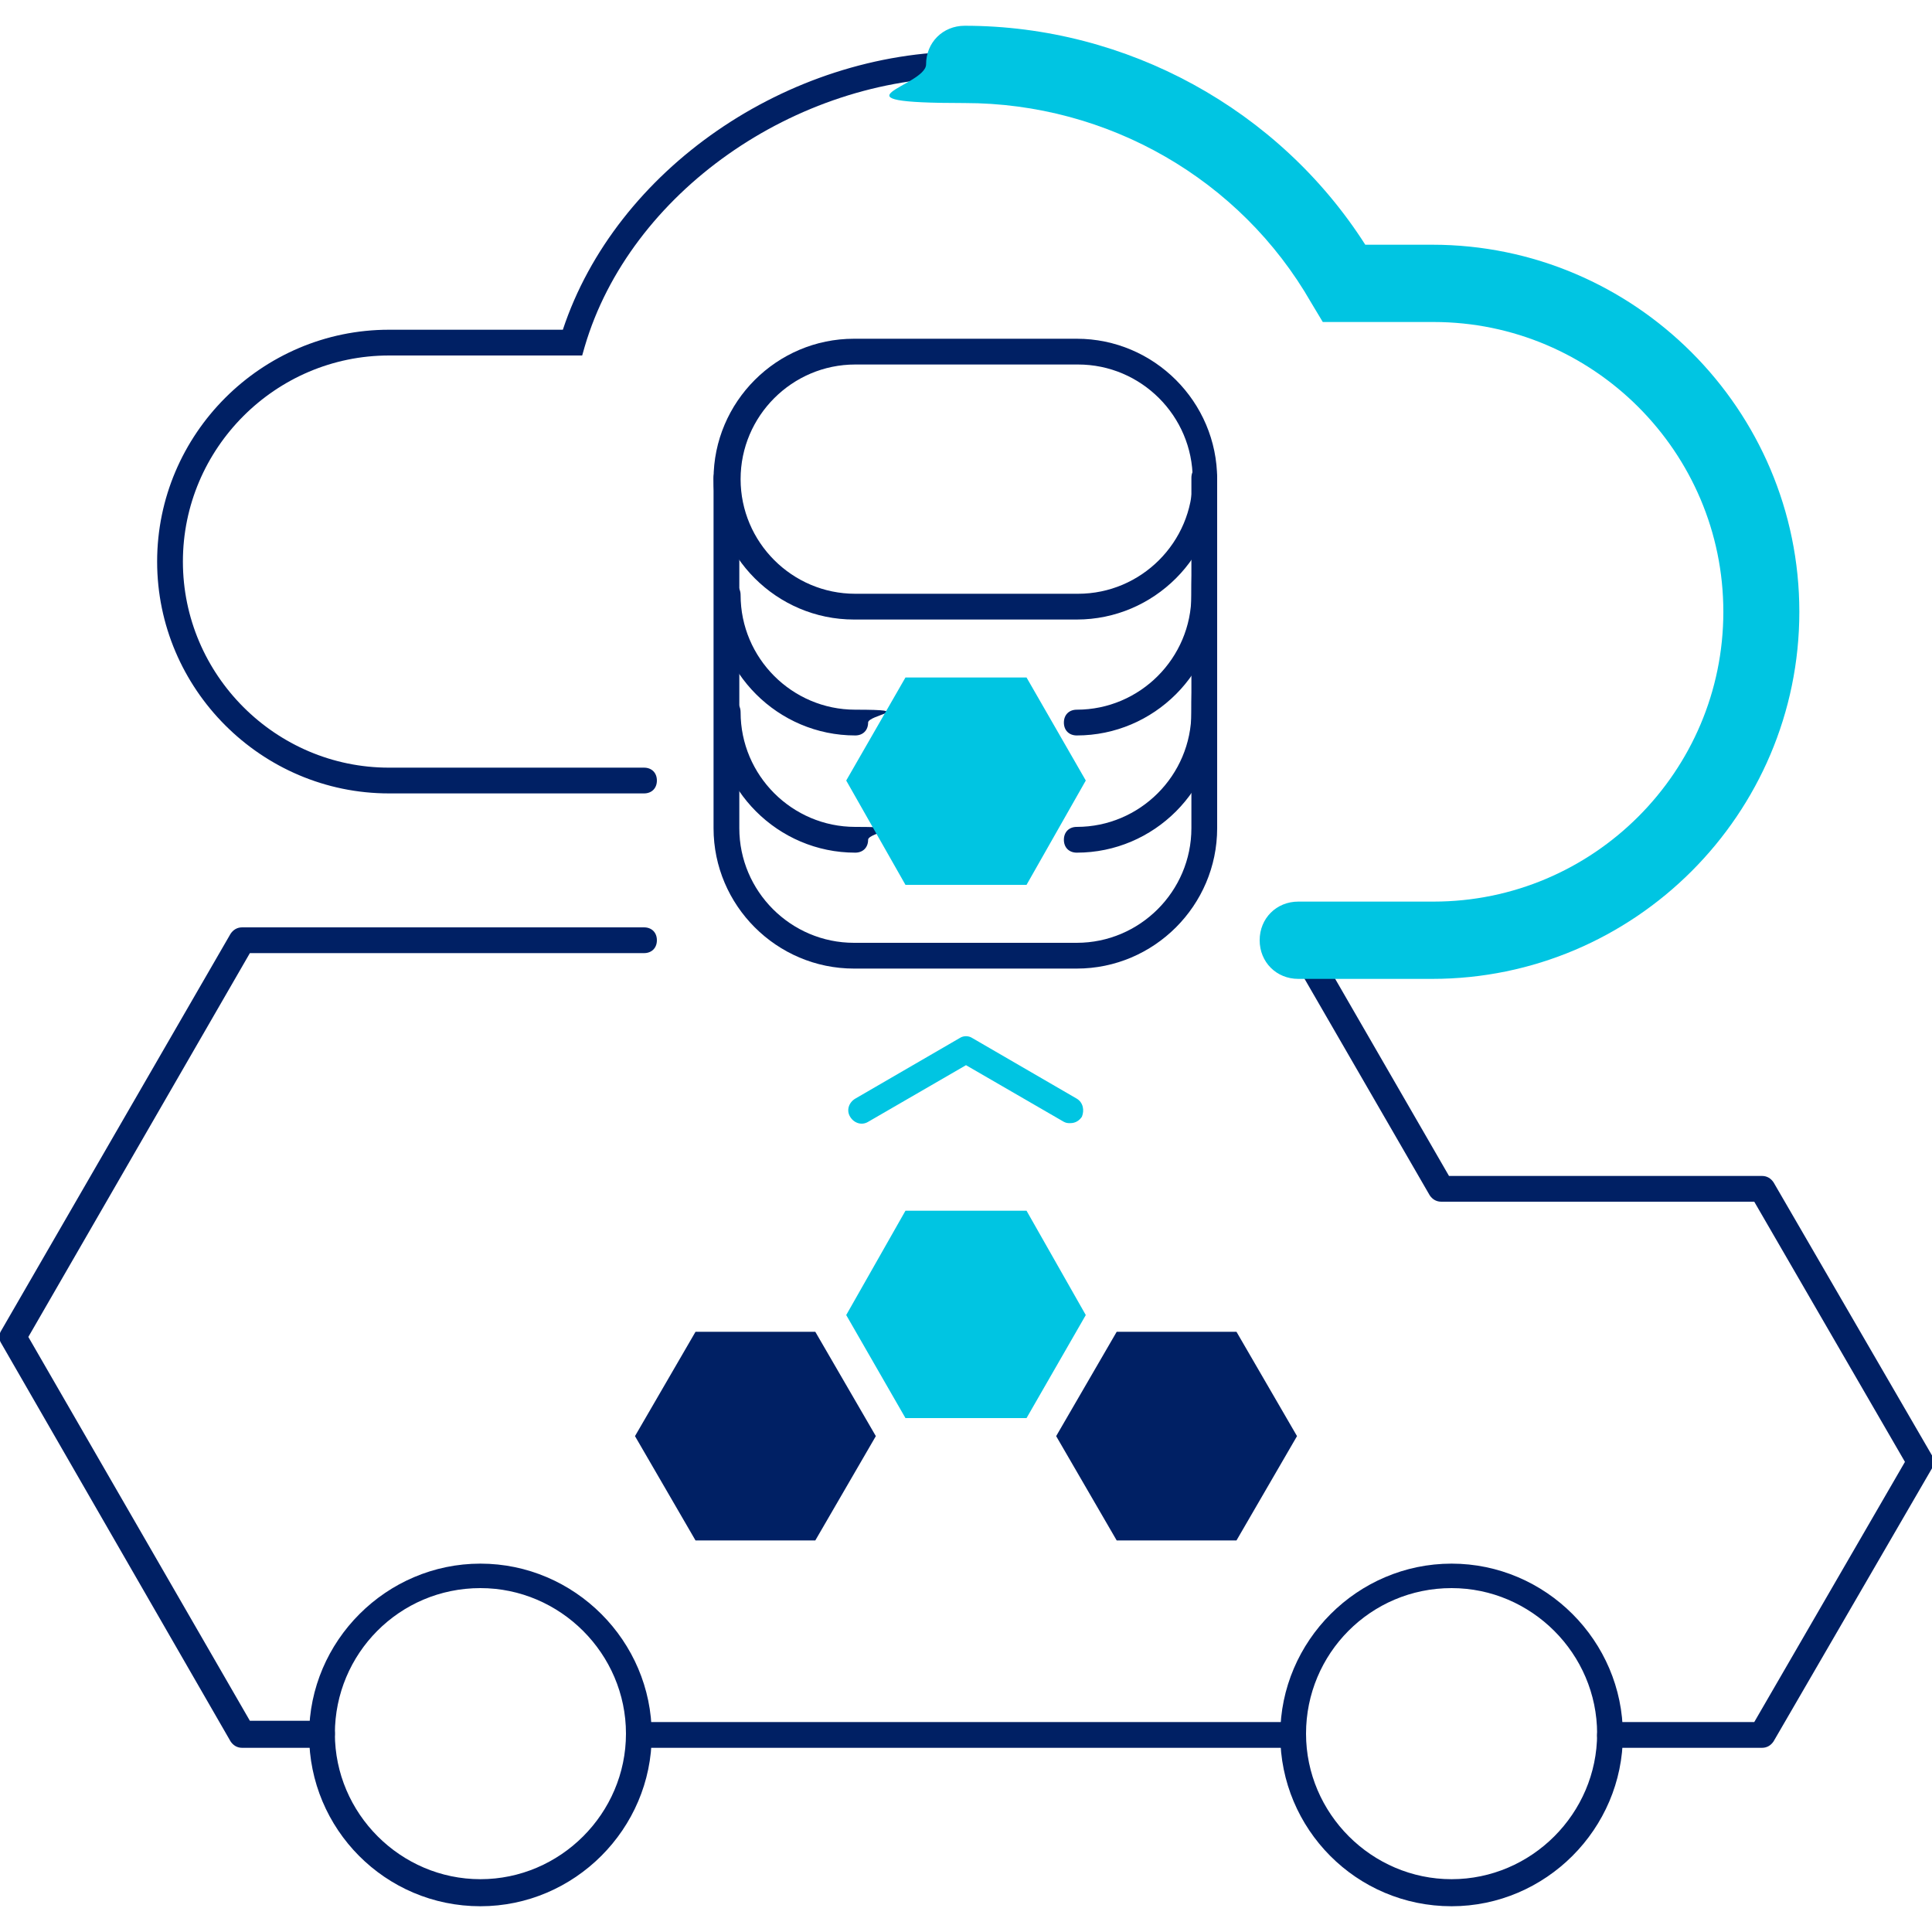 <?xml version="1.0" encoding="UTF-8"?>
<svg xmlns="http://www.w3.org/2000/svg" id="Layer_1" version="1.1" viewBox="0 0 150 150">
  <!-- Generator: Adobe Illustrator 30.0.0, SVG Export Plug-In . SVG Version: 2.1.1 Build 123)  -->
  <defs>
    <style>
      .st0 {
        fill: #00c5e2;
      }

      .st1 {
        fill: #002064;
      }
    </style>
  </defs>
  <g>
    <path class="st1" d="M100.3,135.7h-50.6c-.6,0-1-.4-1-1s.4-1,1-1h50.6c.6,0,1,.4,1,1s-.4,1-1,1Z"></path>
    <path class="st1" d="M136.7,135.7h-11.7c-.6,0-1-.4-1-1s.4-1,1-1h11.2l11.7-20.2-11.7-20.2h-24.3c-.4,0-.7-.2-.9-.5l-11.1-19.2c-.3-.5-.1-1.1.4-1.4.5-.3,1.1-.1,1.4.4l10.8,18.7h24.3c.4,0,.7.2.9.5l12.3,21.2c.2.3.2.7,0,1l-12.3,21.2c-.2.3-.5.5-.9.5Z"></path>
    <path class="st1" d="M25,135.7h-6.2c-.4,0-.7-.2-.9-.5L.1,104.3c-.2-.3-.2-.7,0-1l17.8-30.8c.2-.3.5-.5.9-.5h31.2c.6,0,1,.4,1,1s-.4,1-1,1h-30.6L2.2,103.8l17.2,29.8h5.6c.6,0,1,.4,1,1s-.4,1-1,1Z"></path>
    <path class="st1" d="M112.7,148c-7.4,0-13.3-6-13.3-13.3s6-13.3,13.3-13.3,13.3,6,13.3,13.3-6,13.3-13.3,13.3ZM112.7,123.3c-6.3,0-11.3,5.1-11.3,11.3s5.1,11.3,11.3,11.3,11.3-5.1,11.3-11.3-5.1-11.3-11.3-11.3Z"></path>
    <path class="st1" d="M37.3,148c-7.4,0-13.3-6-13.3-13.3s6-13.3,13.3-13.3,13.3,6,13.3,13.3-6,13.3-13.3,13.3ZM37.3,123.3c-6.3,0-11.3,5.1-11.3,11.3s5.1,11.3,11.3,11.3,11.3-5.1,11.3-11.3-5.1-11.3-11.3-11.3Z"></path>
  </g>
  <g>
    <g>
      <g>
        <path class="st1" d="M50,61.6h-19.8c-9.9,0-18-8.1-18-18s8.1-18,18-18h13.5c4.1-12.4,17.4-21.6,31.3-21.6s1,.4,1,1-.4,1-1,1c-13.3,0-26.1,9-29.6,20.9l-.2.7h-15c-8.8,0-16,7.2-16,16s7.2,16,16,16h19.8c.6,0,1,.4,1,1s-.4,1-1,1Z"></path>
        <path class="st0" d="M111.3,76h-10.5c-1.7,0-3-1.3-3-3s1.3-3,3-3h10.5c12.4,0,22.5-10.1,22.5-22.5s-10.1-22.5-22.5-22.5h-8.6s-.9-1.5-.9-1.5c-5.5-9.6-15.8-15.5-26.9-15.5s-3-1.3-3-3,1.3-3,3-3c12.6,0,24.4,6.5,31.1,17h5.2c15.7,0,28.5,12.8,28.5,28.5s-12.8,28.5-28.5,28.5Z"></path>
      </g>
      <g>
        <g>
          <path class="st1" d="M83.6,48.1h-17.3c-6,0-10.9-4.9-10.9-10.9s4.9-10.9,10.9-10.9h17.3c6,0,10.9,4.9,10.9,10.9s-4.9,10.9-10.9,10.9ZM66.4,28.3c-4.9,0-8.9,4-8.9,8.9s4,8.9,8.9,8.9h17.3c4.9,0,8.9-4,8.9-8.9s-4-8.9-8.9-8.9h-17.3Z"></path>
          <path class="st1" d="M66.4,57.1c-6,0-10.9-4.9-10.9-10.9s.4-1,1-1,1,.4,1,1c0,4.9,4,8.9,8.9,8.9s1,.4,1,1-.4,1-1,1Z"></path>
          <path class="st1" d="M83.6,57.1c-.6,0-1-.4-1-1s.4-1,1-1c4.9,0,8.9-4,8.9-8.9s.4-1,1-1,1,.4,1,1c0,6-4.9,10.9-10.9,10.9Z"></path>
          <path class="st1" d="M66.4,66.2c-6,0-10.9-4.9-10.9-10.9s.4-1,1-1,1,.4,1,1c0,4.9,4,8.9,8.9,8.9s1,.4,1,1-.4,1-1,1Z"></path>
          <path class="st1" d="M83.6,66.2c-.6,0-1-.4-1-1s.4-1,1-1c4.9,0,8.9-4,8.9-8.9s.4-1,1-1,1,.4,1,1c0,6-4.9,10.9-10.9,10.9Z"></path>
          <path class="st1" d="M83.6,75.2h-17.3c-6,0-10.9-4.9-10.9-10.9v-27.2c0-.6.4-1,1-1s1,.4,1,1v27.2c0,4.9,4,8.9,8.9,8.9h17.3c4.9,0,8.9-4,8.9-8.9v-27.2c0-.6.4-1,1-1s1,.4,1,1v27.2c0,6-4.9,10.9-10.9,10.9Z"></path>
        </g>
        <polygon class="st0" points="70.3 68.7 79.7 68.7 84.3 60.6 79.7 52.6 70.3 52.6 65.7 60.6 70.3 68.7"></polygon>
      </g>
    </g>
    <g>
      <polygon class="st1" points="54 119.6 63.3 119.6 68 111.5 63.3 103.4 54 103.4 49.3 111.5 54 119.6"></polygon>
      <polygon class="st0" points="70.3 110.1 79.7 110.1 84.3 102.1 79.7 94 70.3 94 65.7 102.1 70.3 110.1"></polygon>
      <polygon class="st1" points="86.7 119.6 96 119.6 100.7 111.5 96 103.4 86.7 103.4 82 111.5 86.7 119.6"></polygon>
    </g>
  </g>
  <path class="st0" d="M83.1,87.2c-.2,0-.3,0-.5-.1l-7.6-4.4-7.6,4.4c-.5.3-1.1.1-1.4-.4s-.1-1.1.4-1.4l8.1-4.7c.3-.2.7-.2,1,0l8.1,4.7c.5.3.6.9.4,1.4-.2.3-.5.5-.9.5Z"></path>
</svg>
